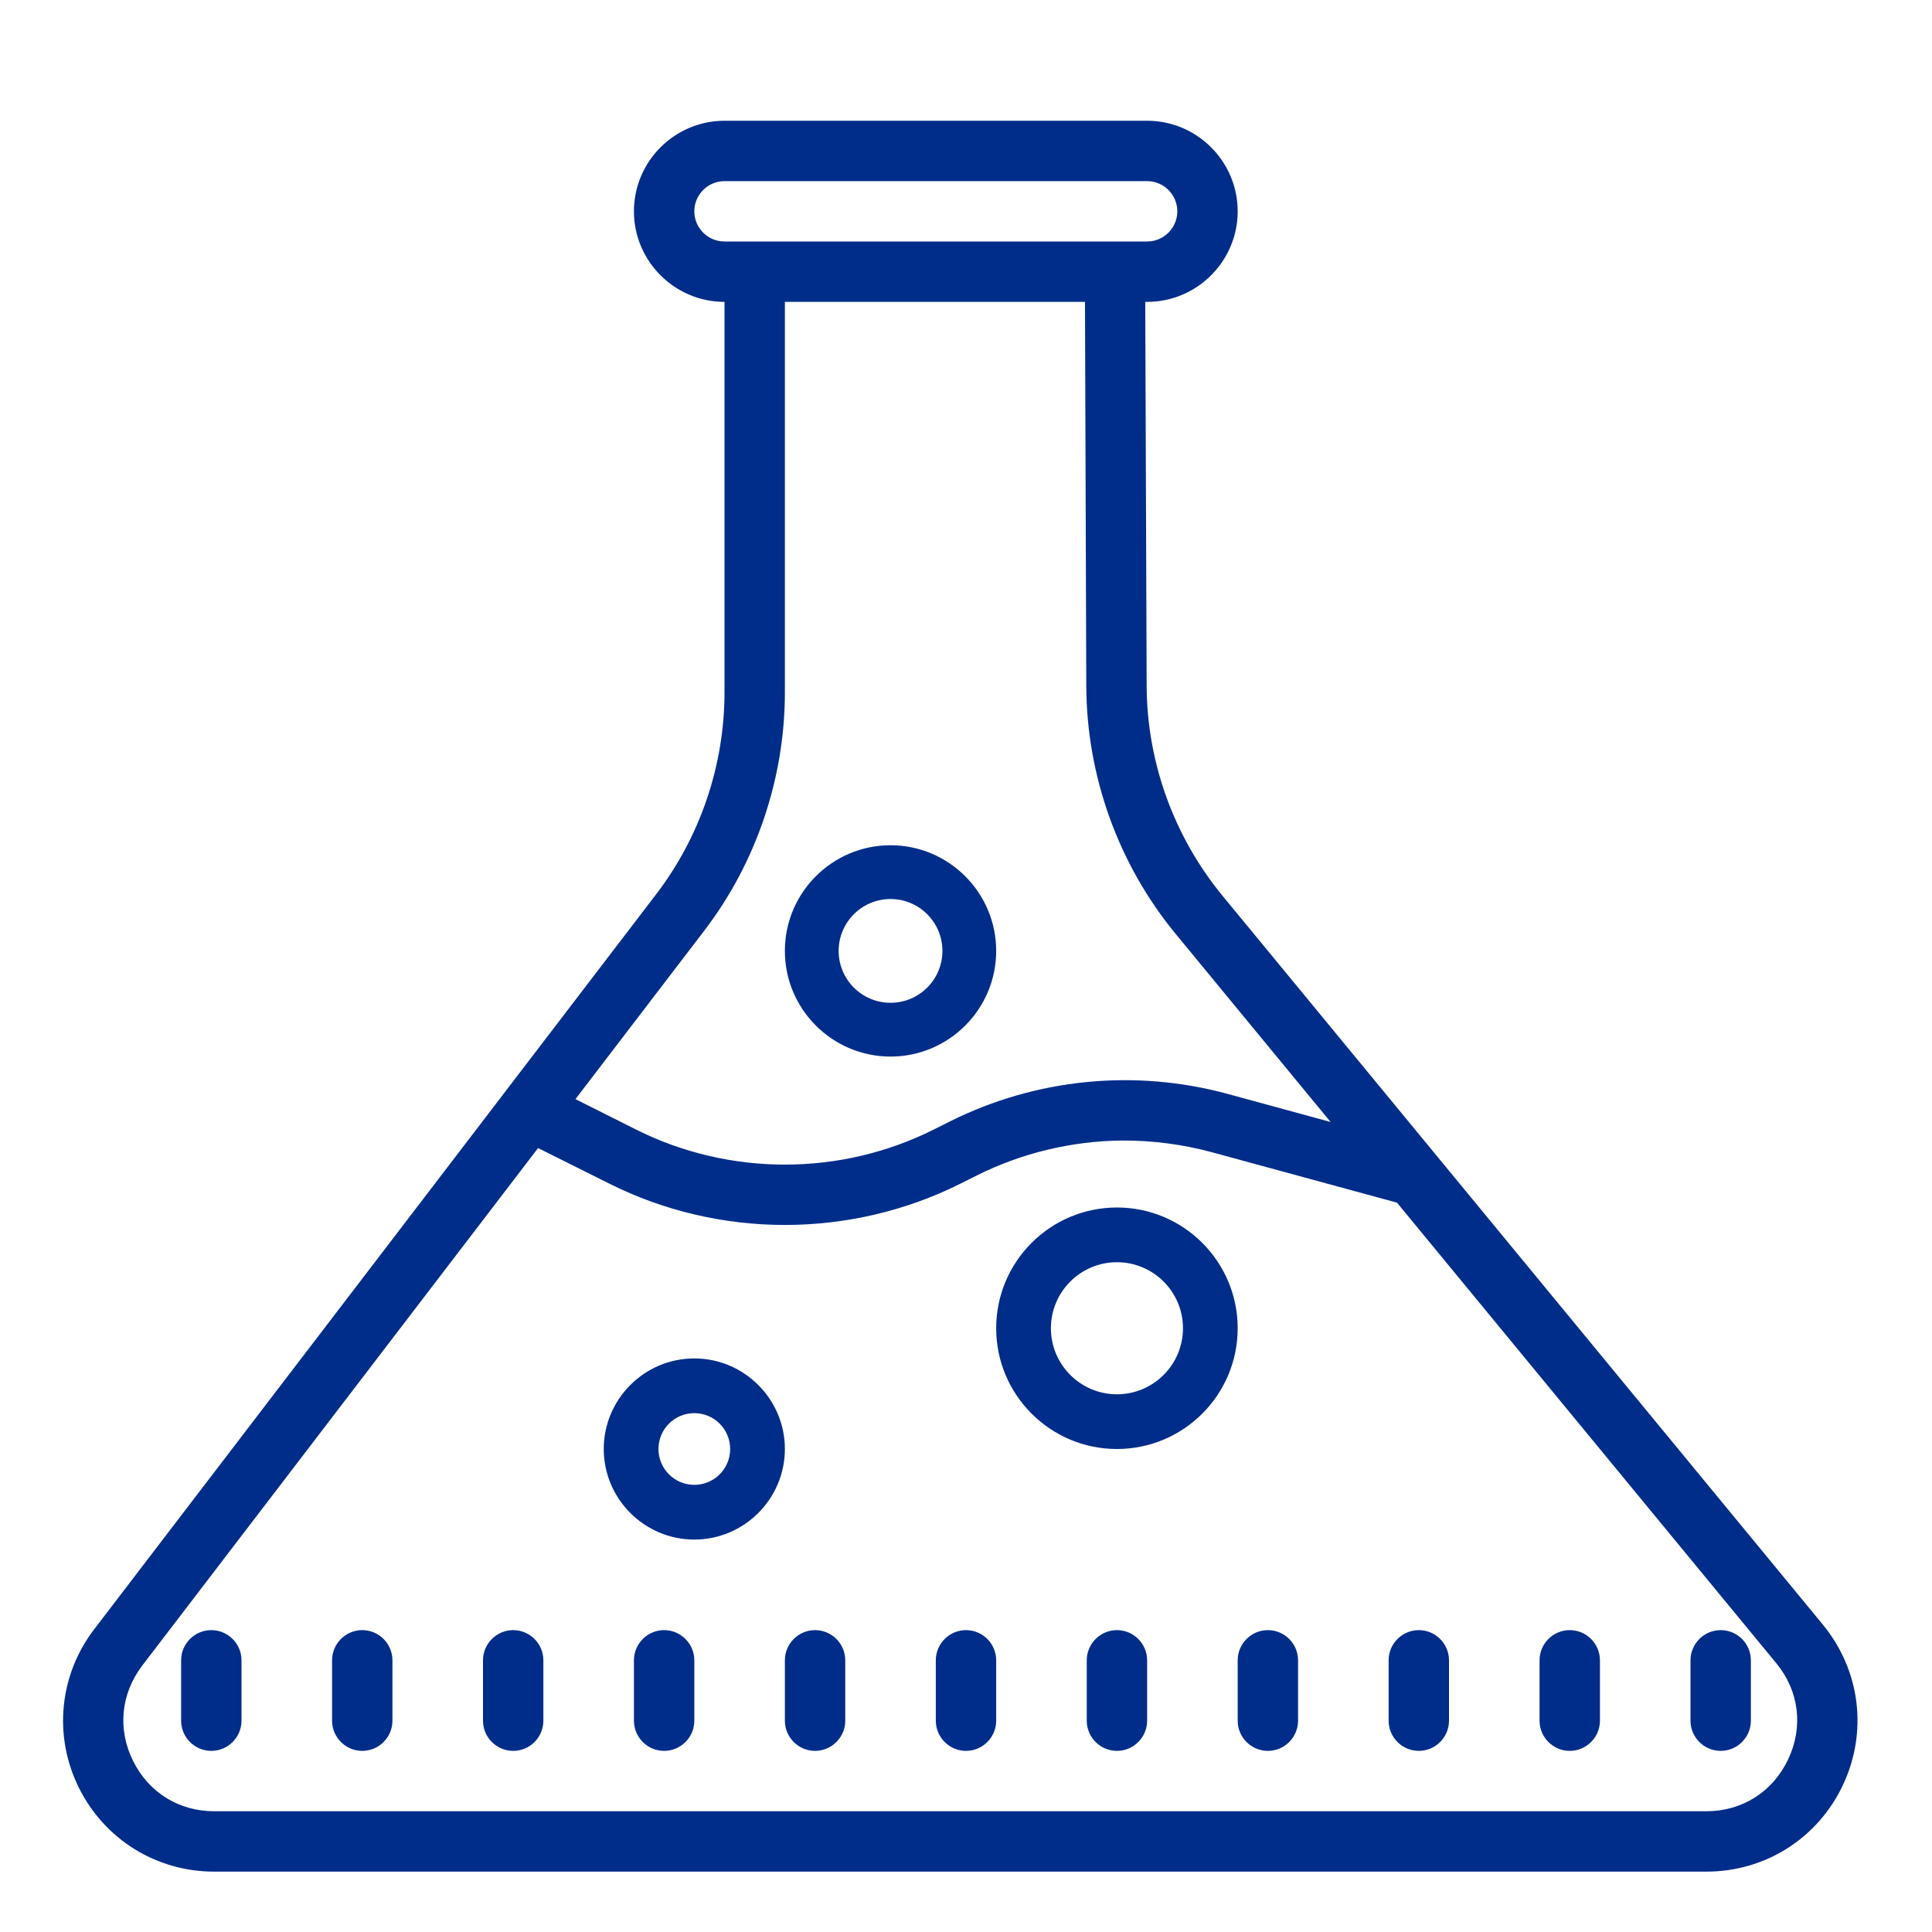 <?xml version="1.0" encoding="UTF-8"?>
<svg xmlns="http://www.w3.org/2000/svg" xmlns:xlink="http://www.w3.org/1999/xlink" viewBox="0 0 256 256" width="256px" height="256px">
<g id="surface2453933">
<path style=" stroke:none;fill-rule:nonzero;fill:rgb(0%,17.647%,54.118%);fill-opacity:1;" d="M 96 16 C 89.391 16 84 21.391 84 28 C 84 34.609 89.391 40 96 40 L 96 91.75 C 96 101.359 92.797 110.844 86.953 118.484 L 12.5 215.859 C 7.844 221.938 7.047 229.984 10.438 236.859 C 13.844 243.734 20.719 248 28.375 248 L 226.094 248 C 233.906 248 240.844 243.609 244.188 236.547 C 247.531 229.469 246.5 221.328 241.547 215.281 L 161.984 118.688 C 155.547 110.859 151.969 100.984 151.938 90.859 L 151.75 40 L 152 40 C 158.609 40 164 34.609 164 28 C 164 21.391 158.609 16 152 16 Z M 96 24 L 152 24 C 154.203 24 156 25.797 156 28 C 156 30.203 154.203 32 152 32 L 96 32 C 93.797 32 92 30.203 92 28 C 92 25.797 93.797 24 96 24 Z M 104 40 L 143.766 40 L 143.938 90.891 C 143.984 102.859 148.188 114.531 155.797 123.766 L 176.312 148.672 L 162.75 144.969 C 150.391 141.594 137.266 142.891 125.812 148.625 L 123.688 149.688 C 111.359 155.859 96.641 155.859 84.312 149.688 L 76.25 145.641 L 93.312 123.328 C 100.203 114.328 104 103.109 104 91.75 Z M 118 112 C 110.281 112 104 118.281 104 126 C 104 133.719 110.281 140 118 140 C 125.719 140 132 133.719 132 126 C 132 118.281 125.719 112 118 112 Z M 118 119.125 C 121.797 119.125 124.875 122.203 124.875 126 C 124.875 129.797 121.797 132.875 118 132.875 C 114.203 132.875 111.125 129.797 111.125 126 C 111.125 122.203 114.203 119.125 118 119.125 Z M 148.703 151.125 C 152.703 151.109 156.719 151.625 160.625 152.688 L 185.109 159.359 L 235.359 220.375 C 238.391 224.047 238.984 228.812 236.938 233.125 C 234.906 237.422 230.859 240 226.094 240 L 28.375 240 C 23.703 240 19.688 237.5 17.625 233.312 C 15.547 229.125 16.016 224.422 18.844 220.703 L 71.297 152.125 L 80.75 156.844 C 88.016 160.484 96.016 162.312 104 162.312 C 111.984 162.312 119.984 160.484 127.25 156.844 L 129.375 155.781 C 135.438 152.75 142.047 151.188 148.703 151.125 Z M 148 160 C 139.172 160 132 167.172 132 176 C 132 184.828 139.172 192 148 192 C 156.828 192 164 184.828 164 176 C 164 167.172 156.828 160 148 160 Z M 148 167.25 C 152.828 167.25 156.75 171.172 156.75 176 C 156.75 180.828 152.828 184.75 148 184.75 C 143.172 184.75 139.25 180.828 139.25 176 C 139.25 171.172 143.172 167.25 148 167.25 Z M 92 180 C 85.391 180 80 185.391 80 192 C 80 198.609 85.391 204 92 204 C 98.609 204 104 198.609 104 192 C 104 185.391 98.609 180 92 180 Z M 92 187.25 C 94.625 187.25 96.75 189.375 96.75 192 C 96.75 194.625 94.625 196.75 92 196.75 C 89.375 196.75 87.25 194.625 87.25 192 C 87.25 189.375 89.375 187.25 92 187.25 Z M 28 216 C 25.797 216 24 217.797 24 220 L 24 228 C 24 230.203 25.797 232 28 232 C 30.203 232 32 230.203 32 228 L 32 220 C 32 217.797 30.203 216 28 216 Z M 48 216 C 45.797 216 44 217.797 44 220 L 44 228 C 44 230.203 45.797 232 48 232 C 50.203 232 52 230.203 52 228 L 52 220 C 52 217.797 50.203 216 48 216 Z M 68 216 C 65.797 216 64 217.797 64 220 L 64 228 C 64 230.203 65.797 232 68 232 C 70.203 232 72 230.203 72 228 L 72 220 C 72 217.797 70.203 216 68 216 Z M 88 216 C 85.797 216 84 217.797 84 220 L 84 228 C 84 230.203 85.797 232 88 232 C 90.203 232 92 230.203 92 228 L 92 220 C 92 217.797 90.203 216 88 216 Z M 108 216 C 105.797 216 104 217.797 104 220 L 104 228 C 104 230.203 105.797 232 108 232 C 110.203 232 112 230.203 112 228 L 112 220 C 112 217.797 110.203 216 108 216 Z M 128 216 C 125.797 216 124 217.797 124 220 L 124 228 C 124 230.203 125.797 232 128 232 C 130.203 232 132 230.203 132 228 L 132 220 C 132 217.797 130.203 216 128 216 Z M 148 216 C 145.797 216 144 217.797 144 220 L 144 228 C 144 230.203 145.797 232 148 232 C 150.203 232 152 230.203 152 228 L 152 220 C 152 217.797 150.203 216 148 216 Z M 168 216 C 165.797 216 164 217.797 164 220 L 164 228 C 164 230.203 165.797 232 168 232 C 170.203 232 172 230.203 172 228 L 172 220 C 172 217.797 170.203 216 168 216 Z M 188 216 C 185.797 216 184 217.797 184 220 L 184 228 C 184 230.203 185.797 232 188 232 C 190.203 232 192 230.203 192 228 L 192 220 C 192 217.797 190.203 216 188 216 Z M 208 216 C 205.797 216 204 217.797 204 220 L 204 228 C 204 230.203 205.797 232 208 232 C 210.203 232 212 230.203 212 228 L 212 220 C 212 217.797 210.203 216 208 216 Z M 228 216 C 225.797 216 224 217.797 224 220 L 224 228 C 224 230.203 225.797 232 228 232 C 230.203 232 232 230.203 232 228 L 232 220 C 232 217.797 230.203 216 228 216 Z M 228 216 "/>
</g>
</svg>
